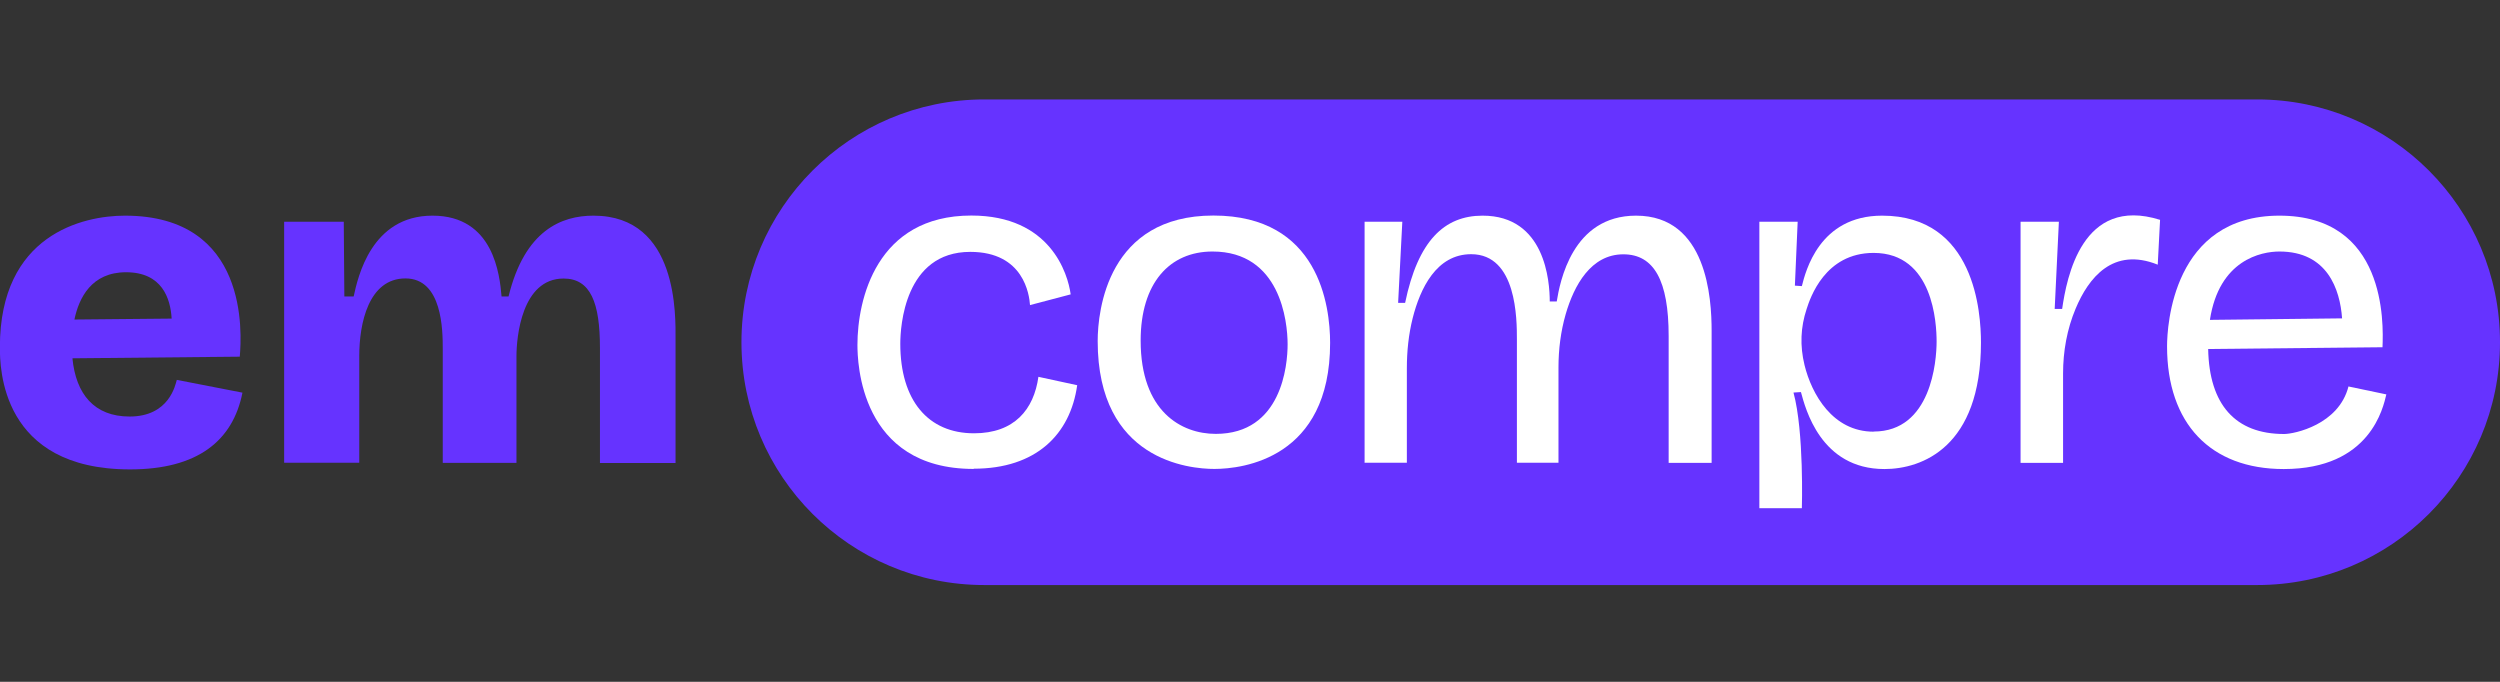<svg width="176" height="48" viewBox="0 0 176 48" fill="none" xmlns="http://www.w3.org/2000/svg">
<rect x="0" y="0" width="176" height="48" fill="#333333" stroke="none"/>
<g clip-path="url(#clip0_4960_191)">
<path d="M158.907 7H69.292C59.847 7 52.198 14.657 52.198 24.093C52.198 33.538 59.855 41.187 69.292 41.187H158.907C168.351 41.187 176 33.529 176 24.093C176 14.649 168.343 7 158.907 7Z" fill="#6633FF"/>
<path d="M12.445 26.75C12.347 27.086 11.92 29.324 9.125 29.324C6.632 29.324 5.345 27.742 5.099 25.225L16.88 25.11C17.02 23.479 17.528 15.182 8.797 15.182C5.829 15.182 -0.008 16.518 -0.008 24.438C-0.008 25.864 0.041 33.046 9.157 33.046C13.904 33.046 16.396 31.037 17.069 27.643L12.437 26.741L12.445 26.75ZM8.871 19.166C11.412 19.166 12.002 21.011 12.084 22.429L5.239 22.495C5.558 20.97 6.444 19.166 8.871 19.166Z" fill="#6633FF"/>
<path d="M20.004 32.595V15.608H24.201L24.242 20.871H24.898C25.193 19.519 26.136 15.182 30.448 15.182C34.761 15.182 35.179 19.363 35.31 20.871H35.802C36.941 16.207 39.532 15.182 41.778 15.182C47.788 15.182 47.558 22.331 47.558 23.888V32.595H42.237V24.495C42.237 21.322 41.582 19.609 39.68 19.609C36.72 19.609 36.359 23.757 36.359 25.069V32.587H31.17V24.552C31.17 23.265 31.145 19.601 28.546 19.601C25.948 19.601 25.292 22.765 25.292 25.061V32.578H20.004V32.595Z" fill="#6633FF"/>
<path d="M68.546 33.013C60.519 33.013 60.364 25.454 60.364 24.274C60.364 21.109 61.684 15.174 68.382 15.174C73.94 15.174 75.178 19.256 75.375 20.724L72.513 21.478C72.464 20.765 72.087 17.732 68.308 17.732C63.676 17.732 63.381 23.003 63.381 24.2C63.381 28.192 65.34 30.504 68.57 30.504C71.415 30.504 72.784 28.824 73.104 26.528L75.834 27.119C75.35 30.578 72.948 32.997 68.546 32.997V33.013Z" fill="white"/>
<path d="M85.491 33.013C83.745 33.013 77.277 32.431 77.277 24.011C77.277 21.839 77.998 15.174 85.426 15.174C92.853 15.174 93.64 21.527 93.64 24.143C93.64 32.267 87.5 33.013 85.491 33.013ZM85.59 30.545C90.23 30.545 90.648 25.717 90.648 24.241C90.648 22.618 90.132 17.707 85.36 17.707C82.335 17.707 80.302 19.929 80.302 23.979C80.302 28.971 83.171 30.545 85.59 30.545Z" fill="white"/>
<path d="M96.067 32.587V15.608H98.723L98.428 21.322H98.92C99.822 16.953 101.675 15.182 104.372 15.182C108.783 15.182 109.102 19.806 109.102 21.224H109.594C109.816 19.871 110.676 15.182 115.177 15.182C120.178 15.182 120.498 21.019 120.498 23.29V32.587H117.473V23.651C117.473 19.765 116.448 17.904 114.284 17.904C112.004 17.904 110.816 20.084 110.225 22.118C109.873 23.339 109.717 24.61 109.717 25.872V32.578H106.79V23.905C106.79 22.486 106.79 17.895 103.568 17.895C101.117 17.895 99.978 20.322 99.453 22.396C99.166 23.544 99.043 24.725 99.043 25.913V32.578H96.051L96.067 32.587Z" fill="white"/>
<path d="M123.859 35.768V15.608H126.556L126.36 20.109L126.851 20.142C127.114 19.101 128.081 15.182 132.5 15.182C139.05 15.182 139.46 22.036 139.46 24.118C139.46 31.472 135.312 33.021 132.664 33.021C128.163 33.021 127.097 28.734 126.786 27.602L126.261 27.635C127.015 30.398 126.851 35.776 126.851 35.776H123.859V35.768ZM131.902 30.381C135.96 30.381 136.337 25.422 136.337 24.044C136.337 22.773 136.107 17.805 131.902 17.805C128.467 17.805 127.434 20.994 127.188 21.749C126.761 23.036 126.704 24.331 127.04 25.708C127.54 27.742 129.016 30.39 131.902 30.39V30.381Z" fill="white"/>
<path d="M142.248 32.587V15.608H144.945L144.65 21.749H145.175C145.494 19.56 146.568 13.755 152.069 15.477L151.905 18.633C148.757 17.371 147.036 19.552 146.126 21.724C145.519 23.167 145.24 24.733 145.24 26.299V32.587H142.248Z" fill="white"/>
<path d="M165.334 27.201C164.654 29.898 161.522 30.554 160.8 30.554C157.374 30.554 155.529 28.496 155.455 24.569L167.728 24.446C167.802 22.708 167.982 15.182 160.472 15.182C152.963 15.182 152.561 22.954 152.561 24.38C152.561 29.816 155.619 33.021 160.776 33.021C166.892 33.021 167.785 28.652 167.998 27.766L165.342 27.209L165.334 27.201ZM160.472 17.707C163.842 17.707 164.736 20.363 164.883 22.413L155.578 22.519C156.226 18.289 159.194 17.707 160.472 17.707Z" fill="white"/>
</g>
<defs>
<clipPath id="clip0_4960_191">
<rect width="176" height="34.187" fill="white" transform="translate(0 7)"/>
</clipPath>
</defs>
</svg>
